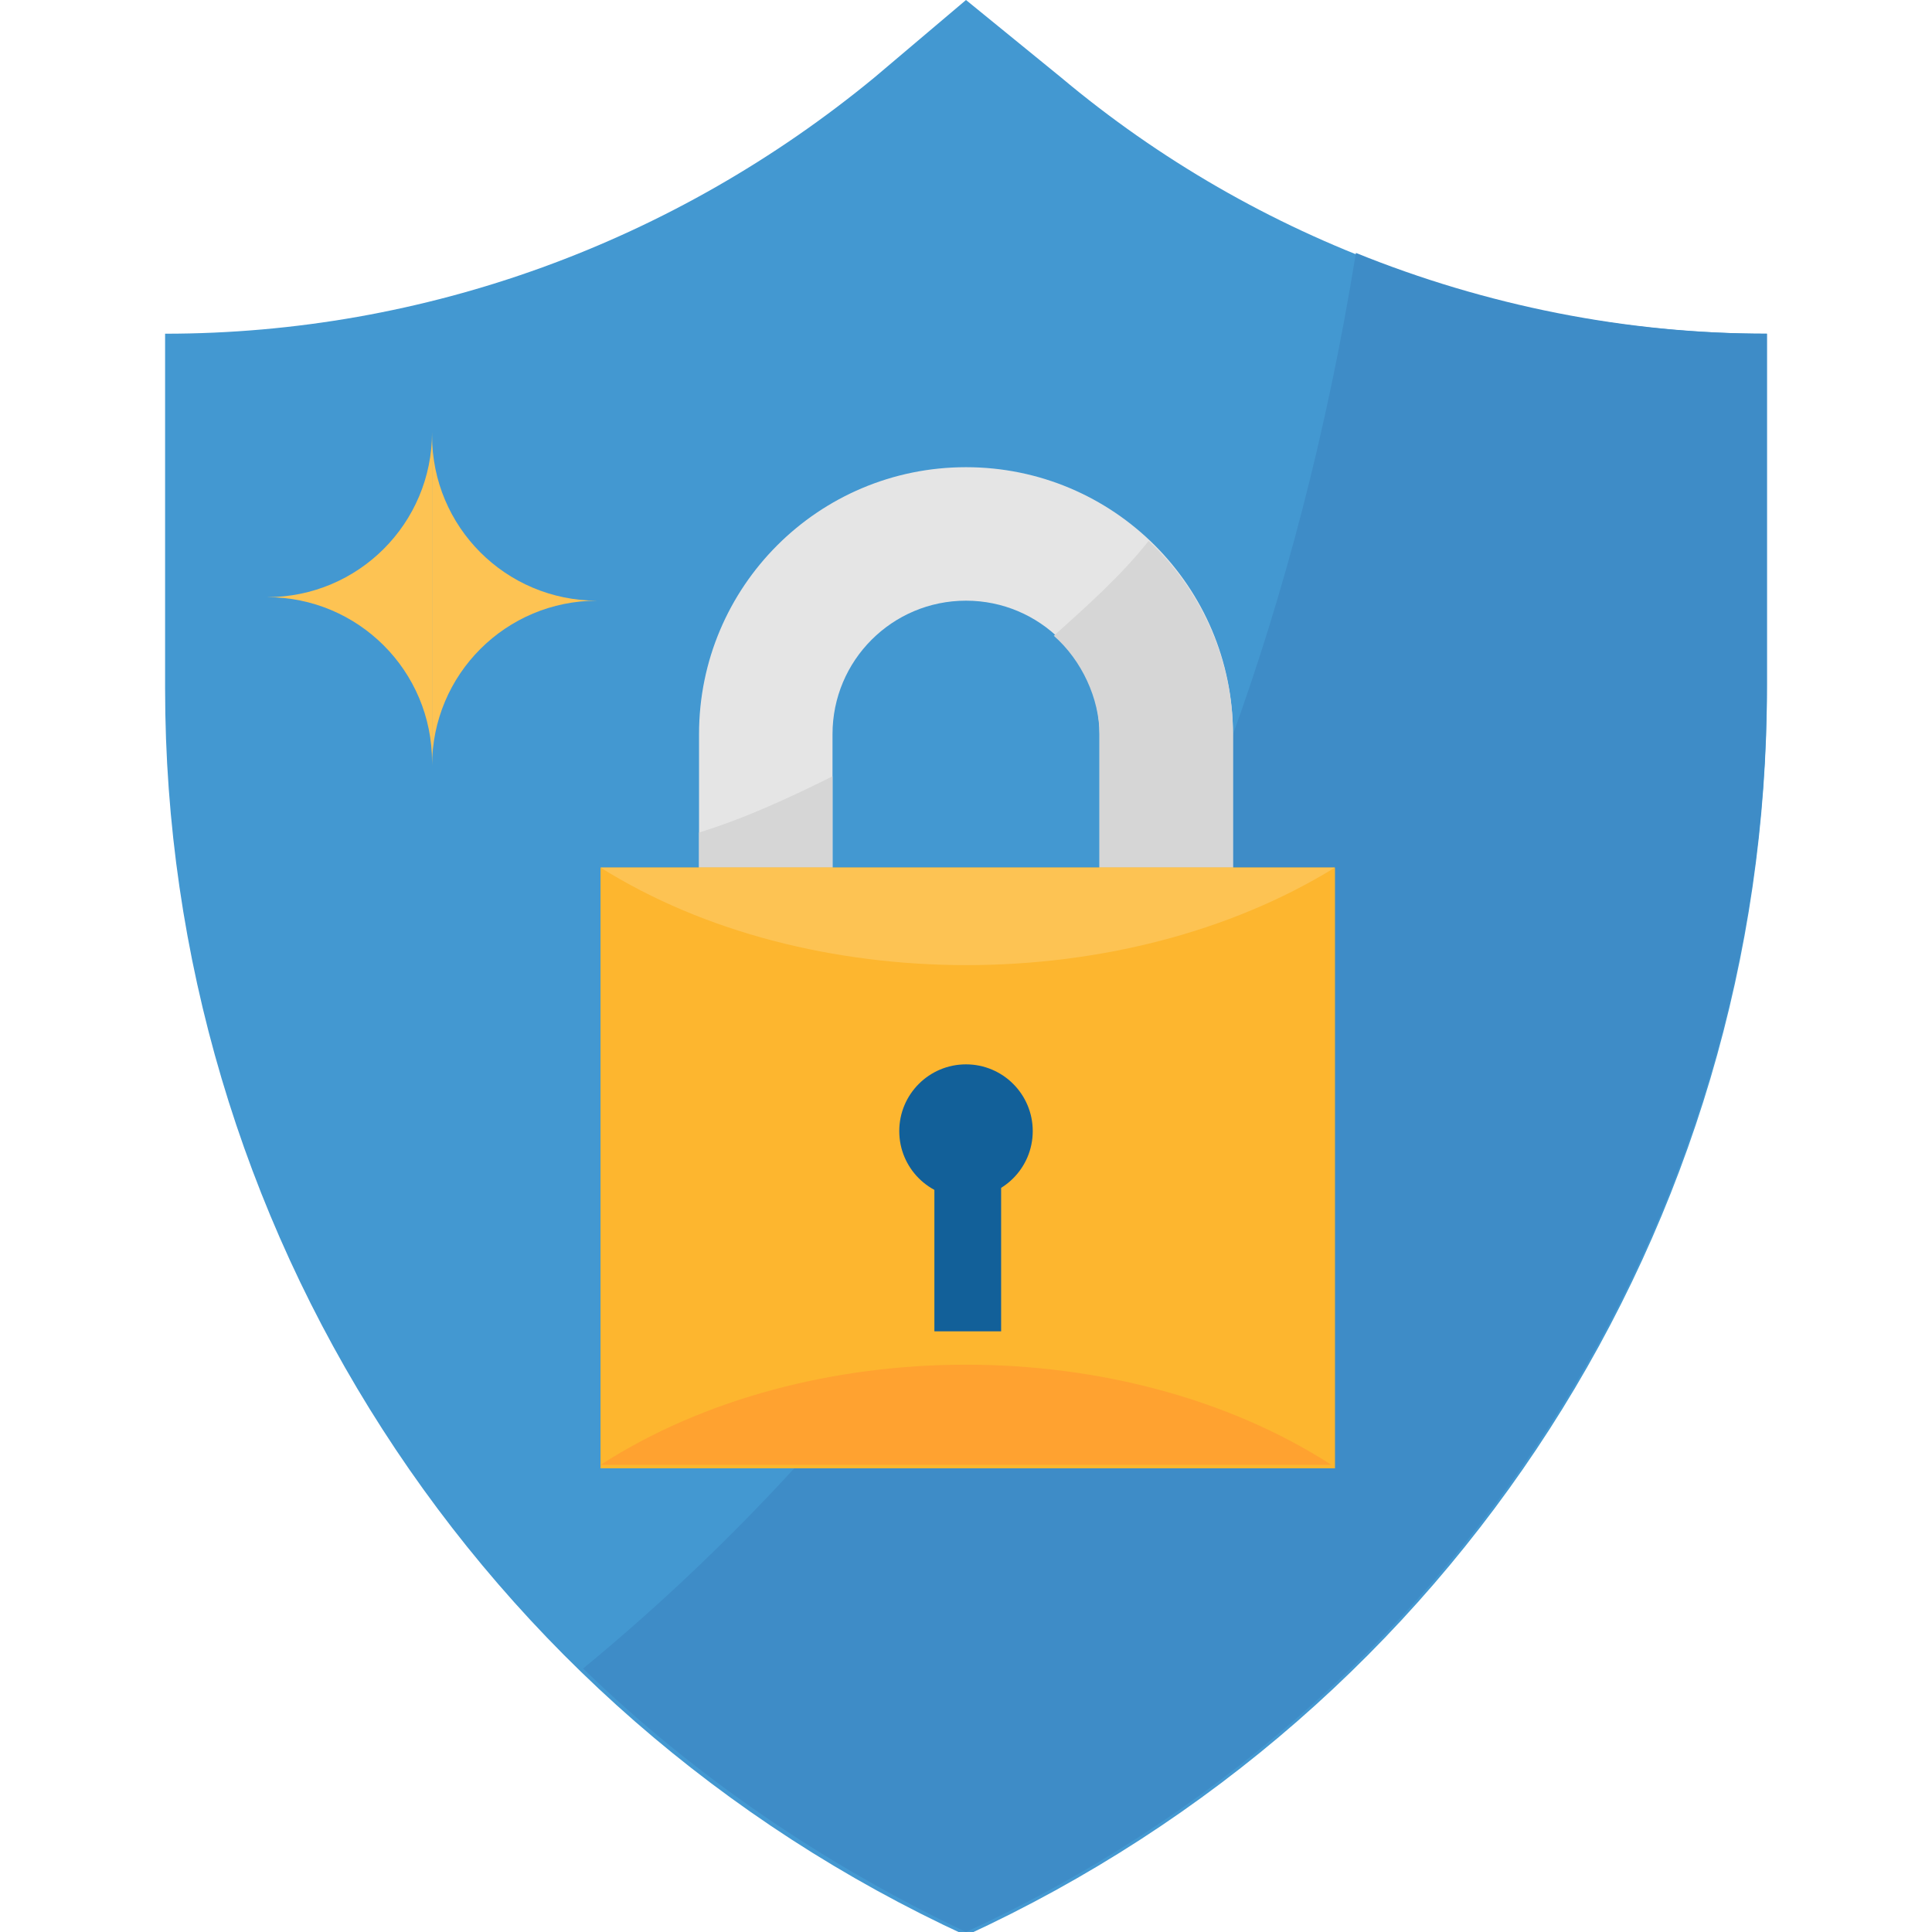 <?xml version="1.0" encoding="utf-8"?>
<!-- Generator: Adobe Illustrator 26.5.0, SVG Export Plug-In . SVG Version: 6.00 Build 0)  -->
<svg version="1.1" id="Capa_1" xmlns="http://www.w3.org/2000/svg" xmlns:xlink="http://www.w3.org/1999/xlink" x="0px" y="0px"
	 width="55px" height="55px" viewBox="0 0 55 55" style="enable-background:new 0 0 55 55;" xml:space="preserve">
<style type="text/css">
	.st0{fill:#4398D1;}
	.st1{fill:#3E8CC7;}
	.st2{fill:#E5E5E5;}
	.st3{fill:#D6D6D6;}
	.st4{fill:#FDB62F;}
	.st5{fill:#FFA230;}
	.st6{fill:#126099;}
	.st7{fill:#FDC353;}
</style>
<path class="st0" d="M4.7,9.5v10.1c0,15.3,8.9,29.1,22.8,35.5l0,0c13.9-6.4,22.8-20.2,22.8-35.5V9.5l0,0c-7.4,0-14.5-2.6-20.1-7.3
	L27.5,0l-2.6,2.2C19.2,6.9,12.1,9.5,4.7,9.5z"/>
<path class="st1" d="M38.6,7.2c-3.3,20.4-12.9,32.8-22,40.3c3.2,3.1,6.9,5.6,10.9,7.5c13.9-6.4,22.8-20.2,22.8-35.5V9.5
	C46.3,9.5,42.3,8.7,38.6,7.2z"/>
<path class="st2" d="M31.3,26.6v-5.7c0-2.1-1.7-3.8-3.8-3.8l0,0c-2.1,0-3.8,1.7-3.8,3.8v5.7h-3.8v-5.7c0-4.2,3.4-7.6,7.6-7.6l0,0
	c4.2,0,7.6,3.4,7.6,7.6v5.7H31.3z"/>
<g>
	<path class="st3" d="M19.9,26.6h3.8v-4.5c-1.2,0.6-2.5,1.2-3.8,1.6V26.6z"/>
	<path class="st3" d="M32.7,15.4c-0.8,1-1.7,1.8-2.7,2.7c0.8,0.7,1.3,1.8,1.3,2.8v5.7h3.8v-5.7C35.1,18.8,34.2,16.8,32.7,15.4z"/>
</g>
<rect id="SVGCleanerId_0" x="17.1" y="24.7" class="st4" width="20.9" height="17.1"/>
<g>
	<rect id="SVGCleanerId_0_1_" x="17.1" y="24.7" class="st4" width="20.9" height="17.1"/>
</g>
<path class="st5" d="M37.9,41.7H17.1C23,37.9,32,37.9,37.9,41.7z"/>
<g>
	<rect x="26.6" y="33.2" class="st6" width="1.9" height="4.7"/>
	<circle class="st6" cx="27.5" cy="32.2" r="1.9"/>
</g>
<g>
	<path class="st7" d="M17.1,24.7h20.9C32,28.4,23,28.4,17.1,24.7z"/>
	<path class="st7" d="M12.3,21.8c0-2.6,2.1-4.7,4.7-4.7c-2.6,0-4.7-2.1-4.7-4.7"/>
	<path class="st7" d="M12.3,12.3c0,2.6-2.1,4.7-4.7,4.7c2.6,0,4.7,2.1,4.7,4.7"/>
</g>
</svg>
